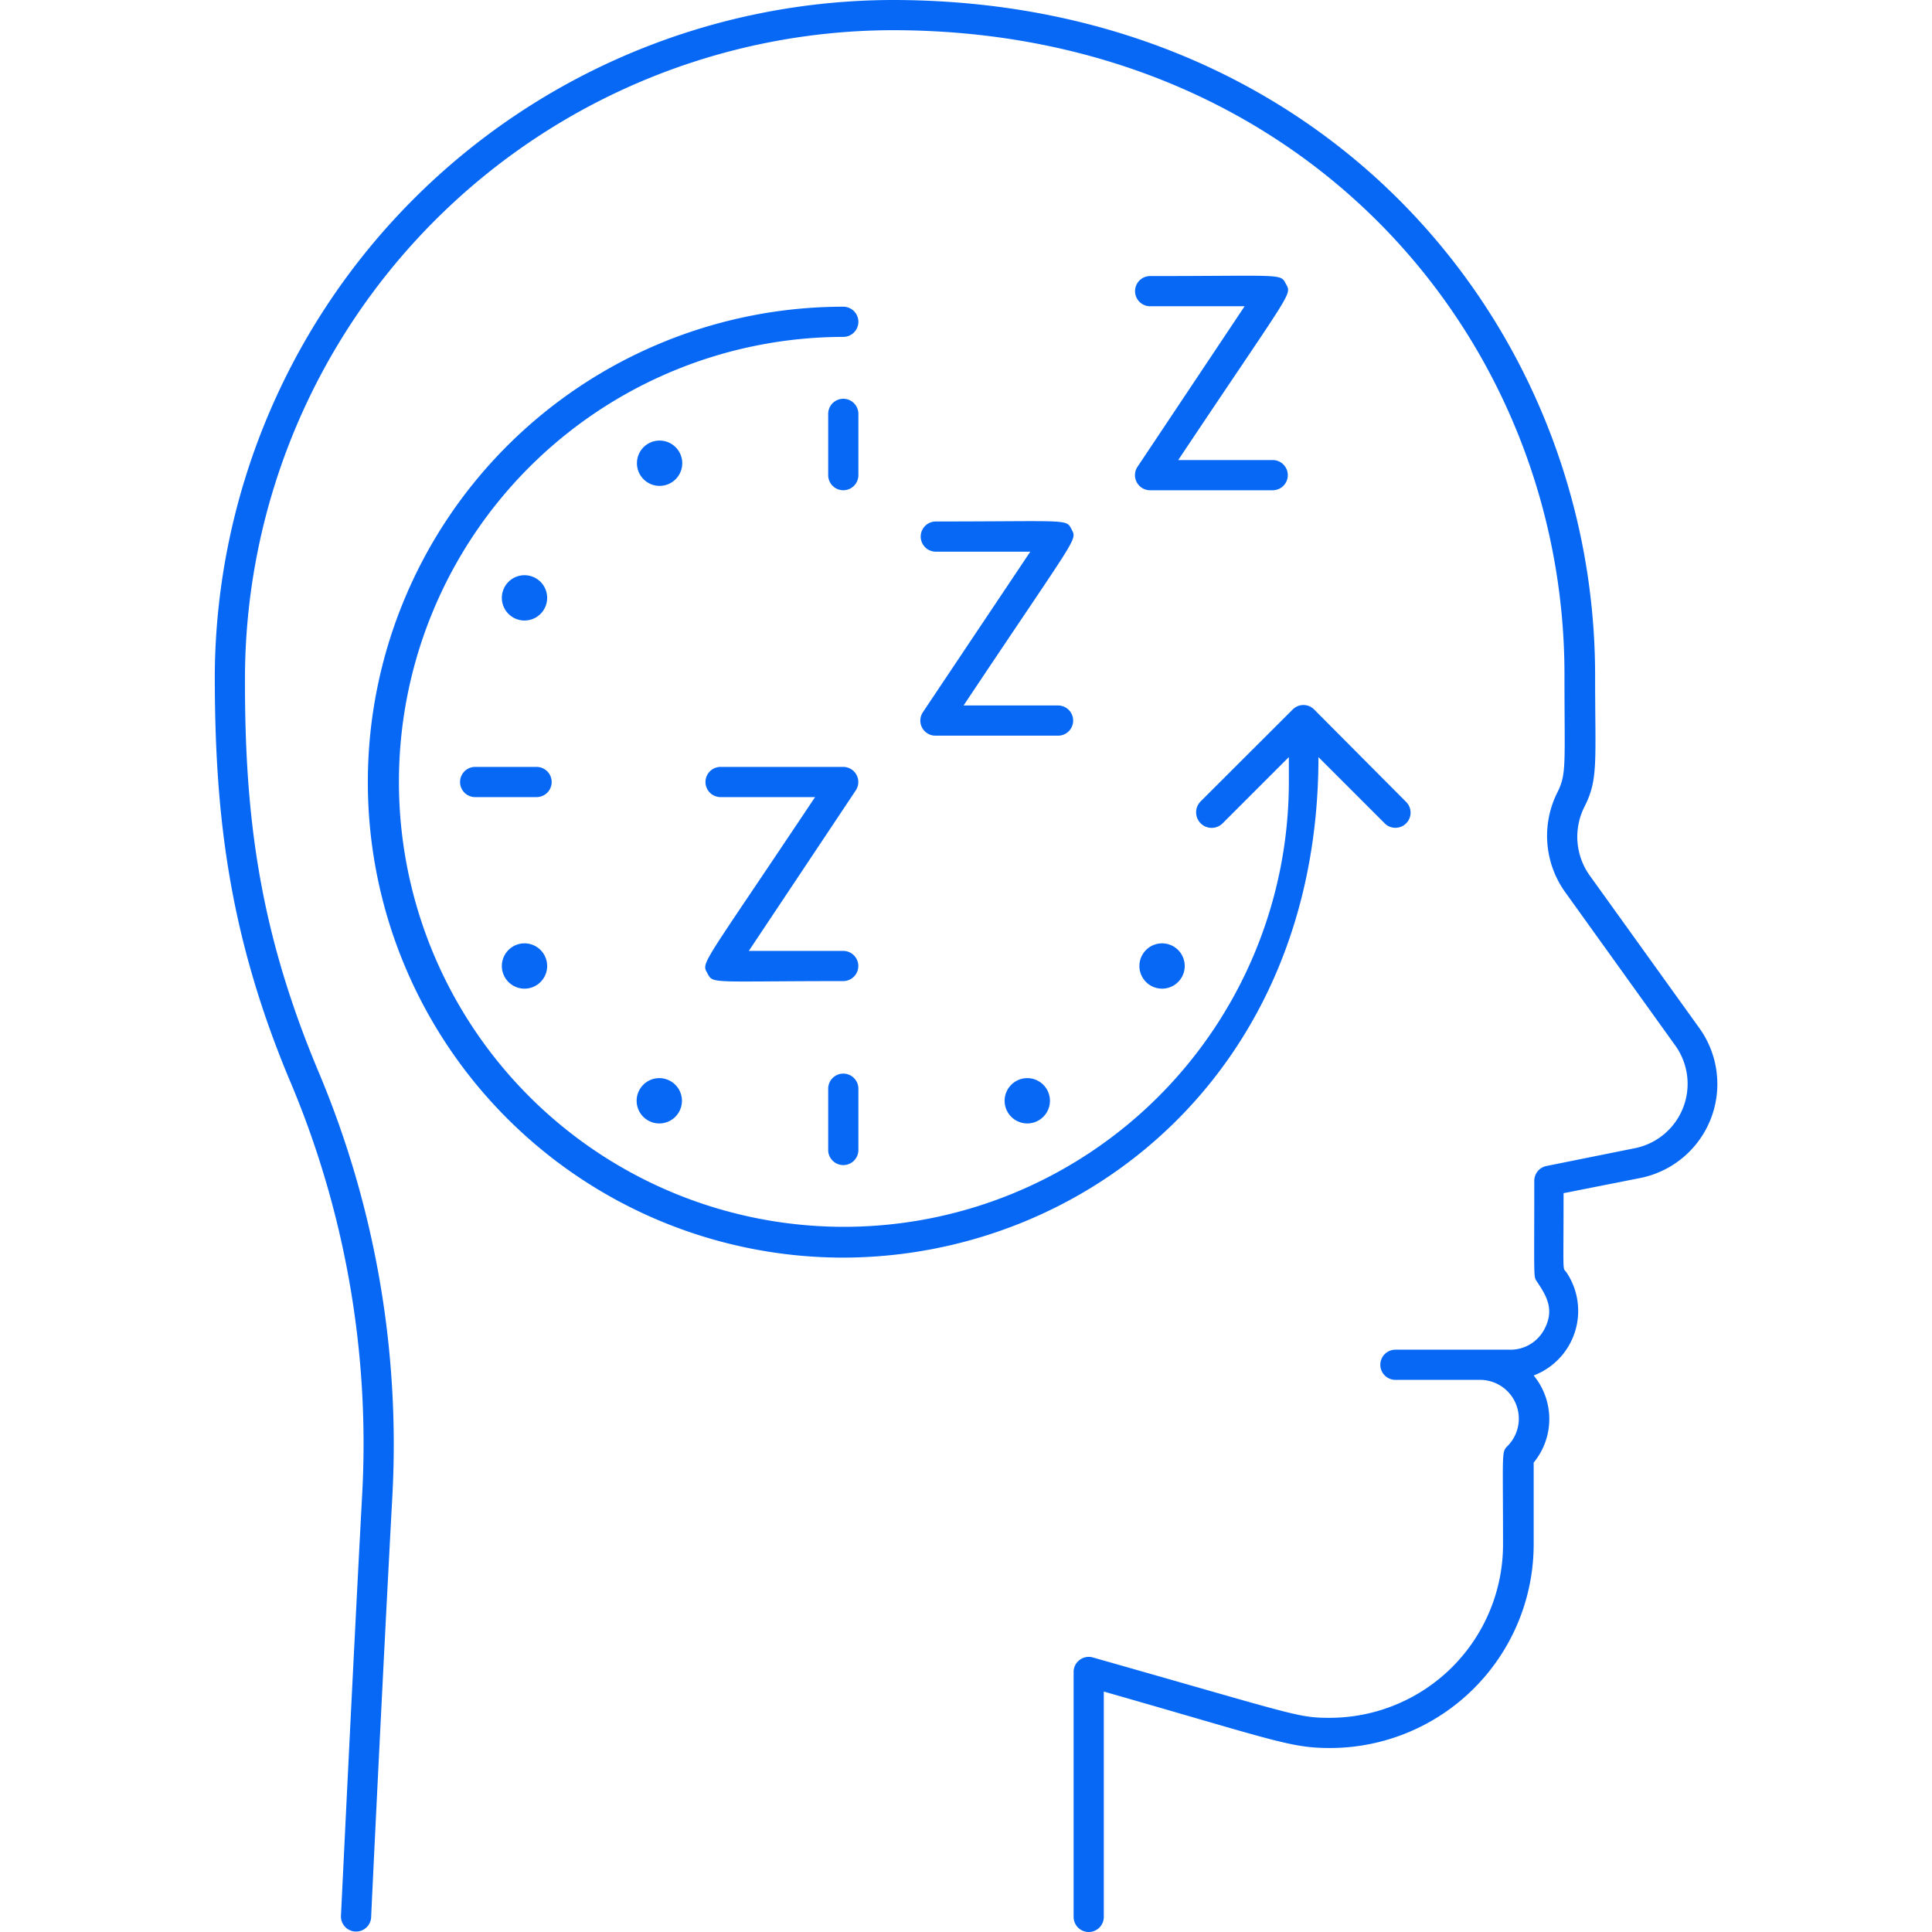 <?xml version="1.0" encoding="UTF-8"?> <svg xmlns="http://www.w3.org/2000/svg" viewBox="0 0 128 128"><g id="Insomnia" fill="#0668f5"><path d="m112.59 68.12-7.27-10.12a4.41 4.41 0 0 1 -.32-4.6c.9-1.81.68-2.93.68-8.71-.03-23.07-17.89-44.69-46.56-44.69a45 45 0 0 0 -44.89 44.69c0 9 .85 17 4.9 26.73a61.67 61.67 0 0 1 4.87 27.5c-.65 12.08-1.4 27.87-1.41 28a1 1 0 0 0 2 .1c0-.16.76-16 1.41-28a63.58 63.58 0 0 0 -4.9-28.02c-4-9.52-4.9-17.15-4.87-26.27a43 43 0 0 1 42.89-42.73c27.25 0 44.53 20.44 44.53 42.69 0 6 .15 6.57-.47 7.81a6.4 6.4 0 0 0 .52 6.61l7.3 10.17a4.35 4.35 0 0 1 -2.68 6.79l-5.86 1.18a1 1 0 0 0 -.81 1c0 6.56-.06 6.3.17 6.65.59.89 1.22 1.83.49 3.18a2.53 2.53 0 0 1 -2.31 1.34h-7.55a1 1 0 0 0 0 2h5.61a2.57 2.57 0 0 1 1.81 4.39c-.4.41-.29.35-.29 6.52a11.49 11.49 0 0 1 -11.48 11.48c-2.14 0-2.19-.17-15.7-4a1 1 0 0 0 -1.27 1v16.19a1 1 0 0 0 2 0v-14.93c11.4 3.26 12.36 3.74 15 3.74a13.5 13.5 0 0 0 13.48-13.48v-5.43a4.54 4.54 0 0 0 0-5.77 4.58 4.58 0 0 0 2.18-6.82c-.28-.41-.2.44-.2-5.26l5.06-1a6.35 6.35 0 0 0 3.94-9.93z"></path><path d="m87.35 50.16 4.39 4.39a1 1 0 0 0 1.42-1.42l-6.1-6.13a1 1 0 0 0 -1.41 0l-6.1 6.09a1 1 0 0 0 1.45 1.46l4.39-4.39v1.65a29.48 29.48 0 1 1 -29.52-29.49 1 1 0 0 0 0-2 31.49 31.49 0 0 0 0 63c16.07-.03 31.48-12.32 31.48-33.16z"></path><path d="m56.87 27.42a1 1 0 0 0 -2 0v4.06a1 1 0 0 0 2 0z"></path><path d="m54.87 72.13v4.06a1 1 0 0 0 2 0v-4.06a1 1 0 0 0 -2 0z"></path><path d="m35.55 50.81h-4.07a1 1 0 0 0 0 2h4.07a1 1 0 0 0 0-2z"></path><path d="m55.87 63h-6.26l7.09-10.64a1 1 0 0 0 -.83-1.55h-8.13a1 1 0 0 0 0 2h6.26c-7.57 11.35-7.54 10.92-7.14 11.66s.12.53 9 .53a1 1 0 0 0 .01-2z"></path><path d="m71 35.08c-.38-.72-.12-.53-9-.53a1 1 0 0 0 0 2h6.26l-7.12 10.64a1 1 0 0 0 .86 1.55h8.1a1 1 0 0 0 0-2h-6.26c7.57-11.36 7.53-10.92 7.16-11.66z"></path><path d="m85.2 18.82c-.38-.72-.12-.53-9-.53a1 1 0 0 0 0 2h6.26l-7.1 10.64a1 1 0 0 0 .83 1.55h8.13a1 1 0 0 0 0-2h-6.26c7.57-11.35 7.54-10.92 7.14-11.66z"></path><path d="m45 29.94a1.5 1.5 0 0 0 -2.6 1.5 1.5 1.5 0 0 0 2.6-1.5z"></path><path d="m67.31 71.63a1.5 1.5 0 0 0 1.5 2.6 1.5 1.5 0 0 0 -1.5-2.6z"></path><path d="m44.43 71.63a1.5 1.5 0 0 0 -1.5 2.6 1.5 1.5 0 0 0 1.5-2.6z"></path><path d="m34 62.7a1.5 1.5 0 0 0 1.5 2.6 1.5 1.5 0 0 0 -1.5-2.6z"></path><path d="m75.69 63.25a1.5 1.5 0 0 0 2.6 1.5 1.5 1.5 0 0 0 -2.6-1.5z"></path><path d="m36.05 40.36a1.5 1.5 0 0 0 -2.6-1.5 1.5 1.5 0 0 0 2.6 1.5z"></path></g></svg> 